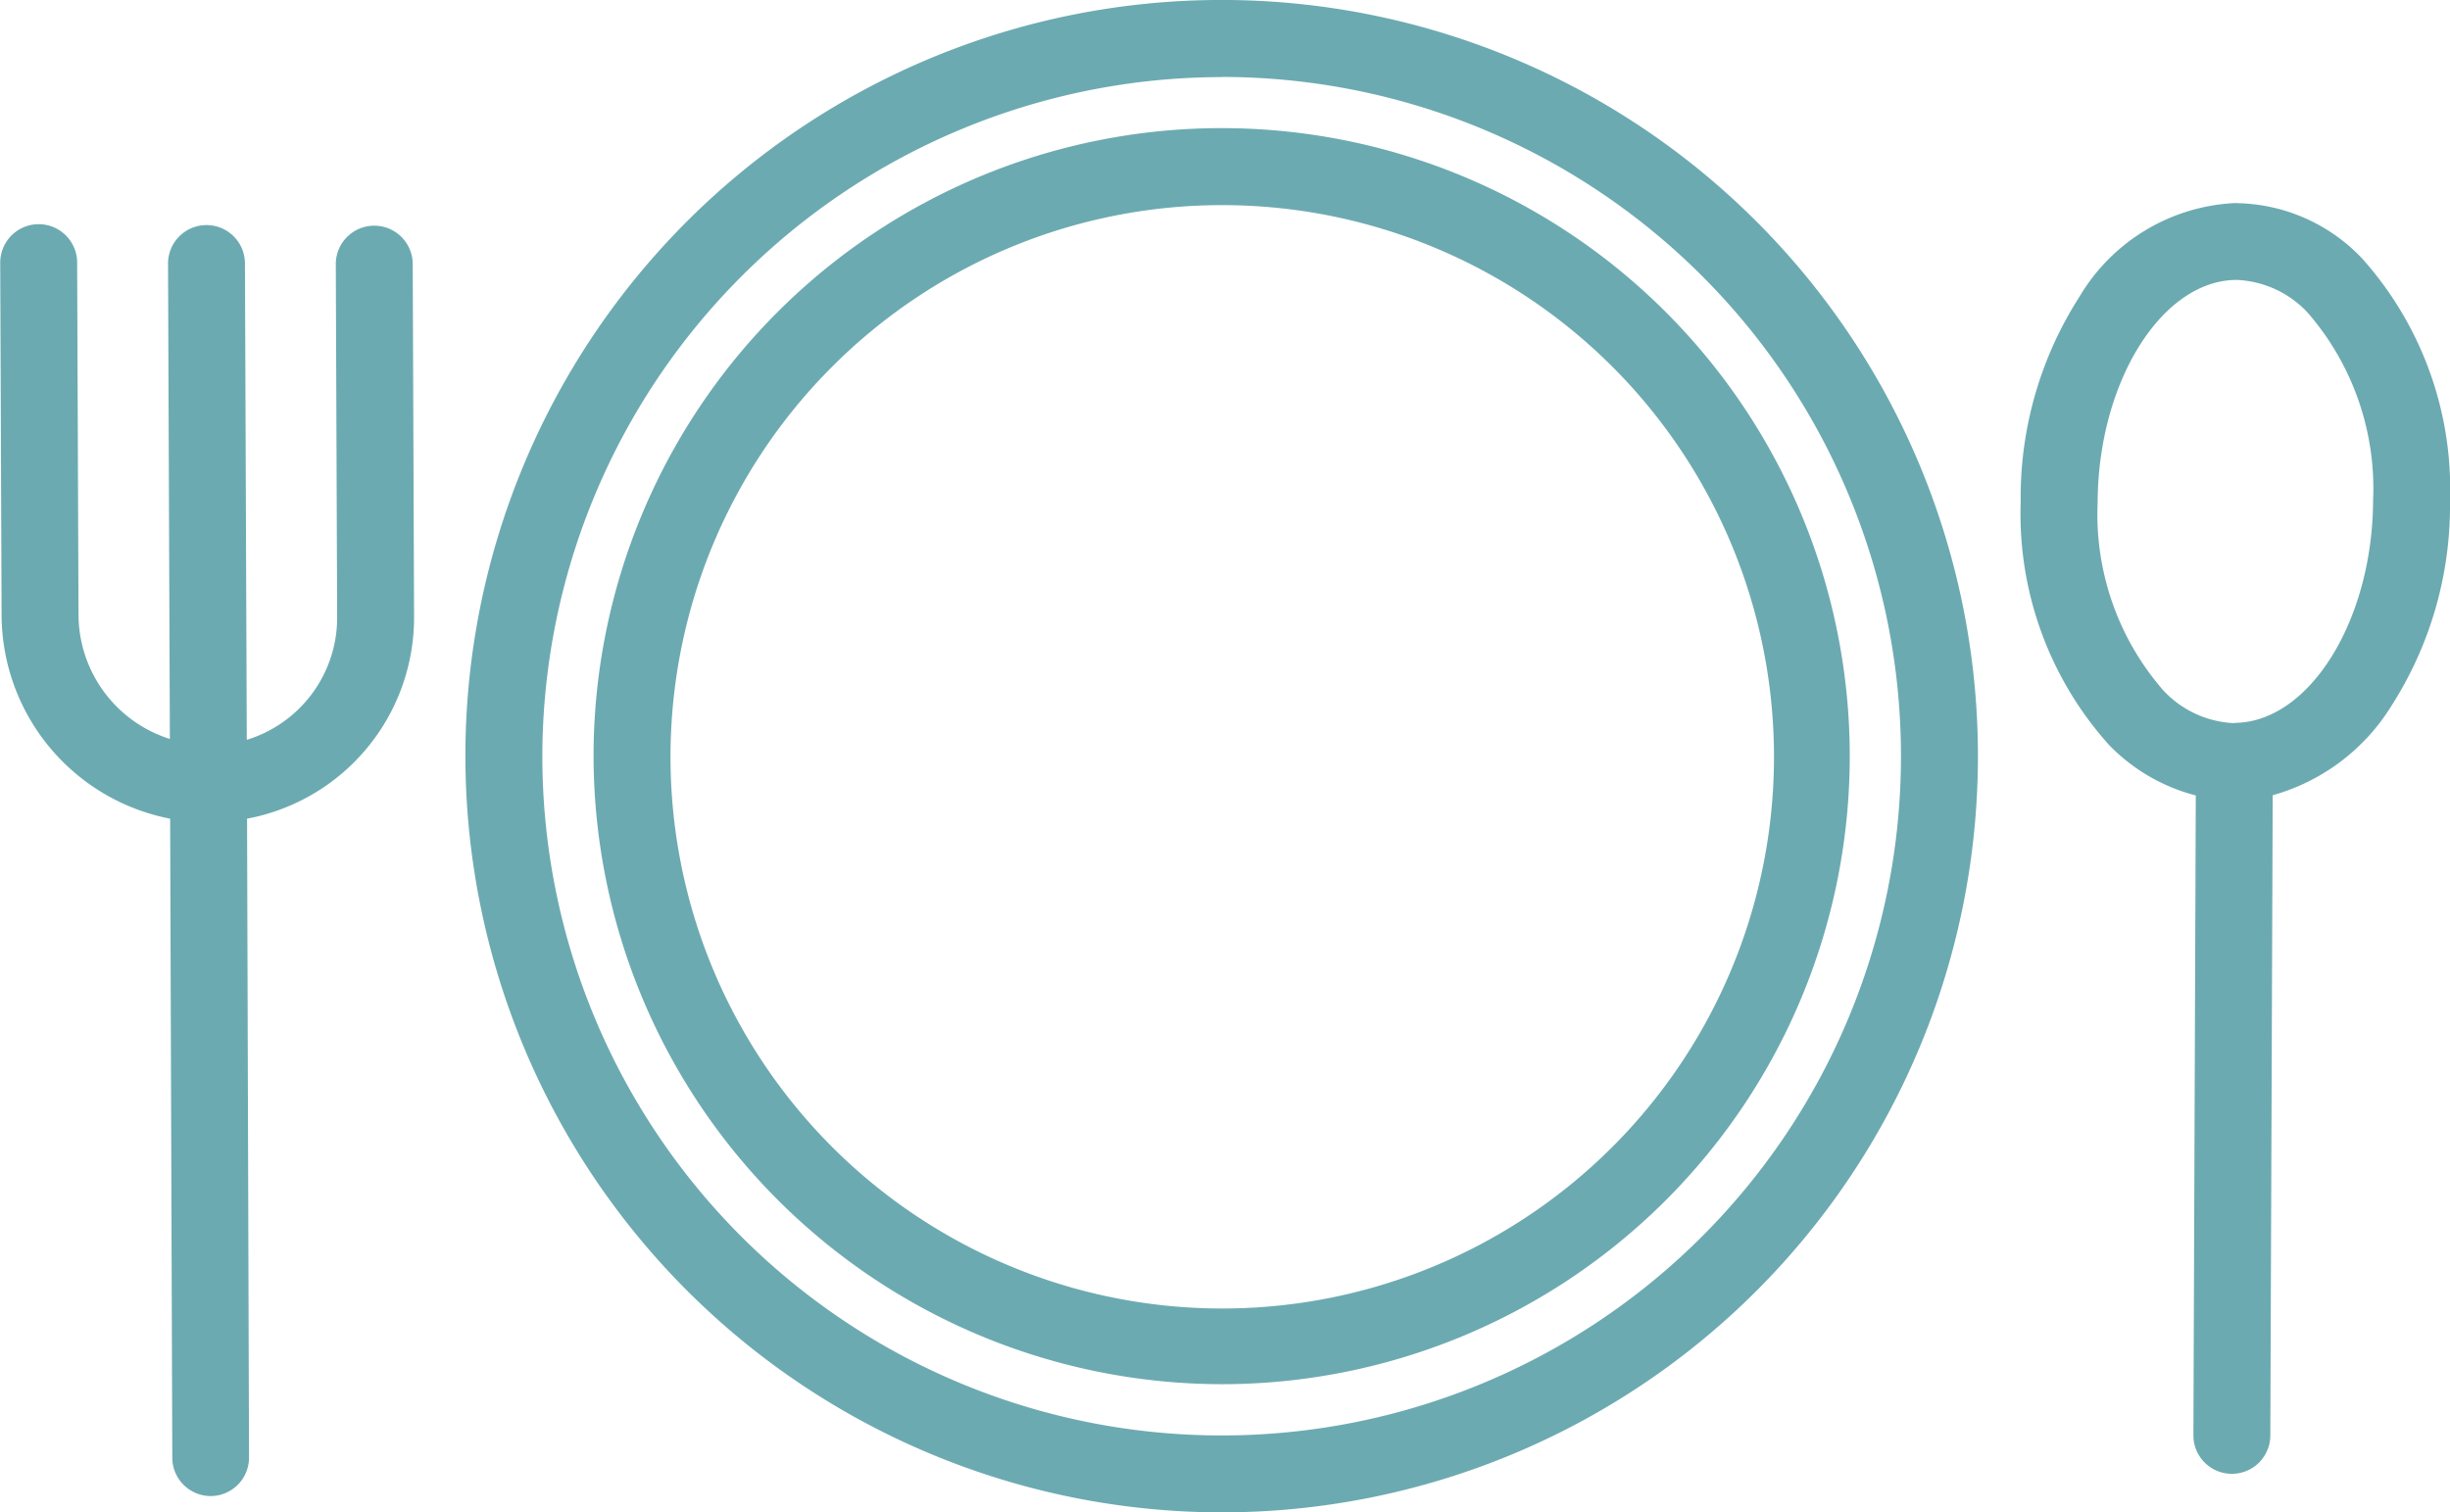<svg xmlns="http://www.w3.org/2000/svg" width="52.429" height="32.367" viewBox="0 0 52.429 32.367">
  <g id="noun-meal-3569346" transform="translate(-71.313 -107.95)">
    <path id="パス_347903" data-name="パス 347903" d="M75.819,186.173a.823.823,0,0,0,.823-.823L76.6,171.676a4.381,4.381,0,0,0,3.574-4.329l-.029-7.539a.823.823,0,0,0-1.646,0l.029,7.547a2.735,2.735,0,0,1-1.934,2.633l-.039-10.193h0a.823.823,0,1,0-1.646,0l.039,10.175a2.8,2.8,0,0,1-1.955-2.654l-.029-7.54h0a.823.823,0,1,0-1.646,0l.029,7.54h0a4.455,4.455,0,0,0,3.607,4.36L75,185.359a.823.823,0,0,0,.819.814Z" transform="translate(0 -46.205)" fill="#6caab1"/>
    <path id="パス_347904" data-name="パス 347904" d="M535.64,154.147h-.013a4.093,4.093,0,0,0-3.35,2,7.949,7.949,0,0,0-1.261,4.4,7.4,7.4,0,0,0,1.883,5.19,3.963,3.963,0,0,0,1.864,1.089l-.051,13.695h0a.823.823,0,1,0,1.646,0l.051-13.7a4.371,4.371,0,0,0,2.533-1.9,7.947,7.947,0,0,0,1.261-4.4,7.4,7.4,0,0,0-1.883-5.19,3.776,3.776,0,0,0-2.68-1.181Zm-.054,11.131h-.007a2.194,2.194,0,0,1-1.516-.706,5.736,5.736,0,0,1-1.4-4.02c.009-2.572,1.371-4.754,2.971-4.759h.007a2.195,2.195,0,0,1,1.516.7,5.737,5.737,0,0,1,1.4,4.02c-.01,2.574-1.37,4.754-2.971,4.76Z" transform="translate(-416.461 -41.852)" fill="#6caab1"/>
    <path id="パス_347905" data-name="パス 347905" d="M193.375,140.317a16.184,16.184,0,1,0-16.185-16.184A16.2,16.2,0,0,0,193.375,140.317Zm0-30.72a14.537,14.537,0,1,1-14.538,14.537A14.554,14.554,0,0,1,193.375,109.6Z" transform="translate(-95.918 0)" fill="#6caab1"/>
    <path id="パス_347906" data-name="パス 347906" d="M219.8,163.991a13.441,13.441,0,1,0-13.441-13.441A13.463,13.463,0,0,0,219.8,163.991Zm0-25.234a11.807,11.807,0,1,1-8.336,3.458A11.794,11.794,0,0,1,219.8,138.757Z" transform="translate(-122.344 -26.417)" fill="#6caab1"/>
  </g>
</svg>
